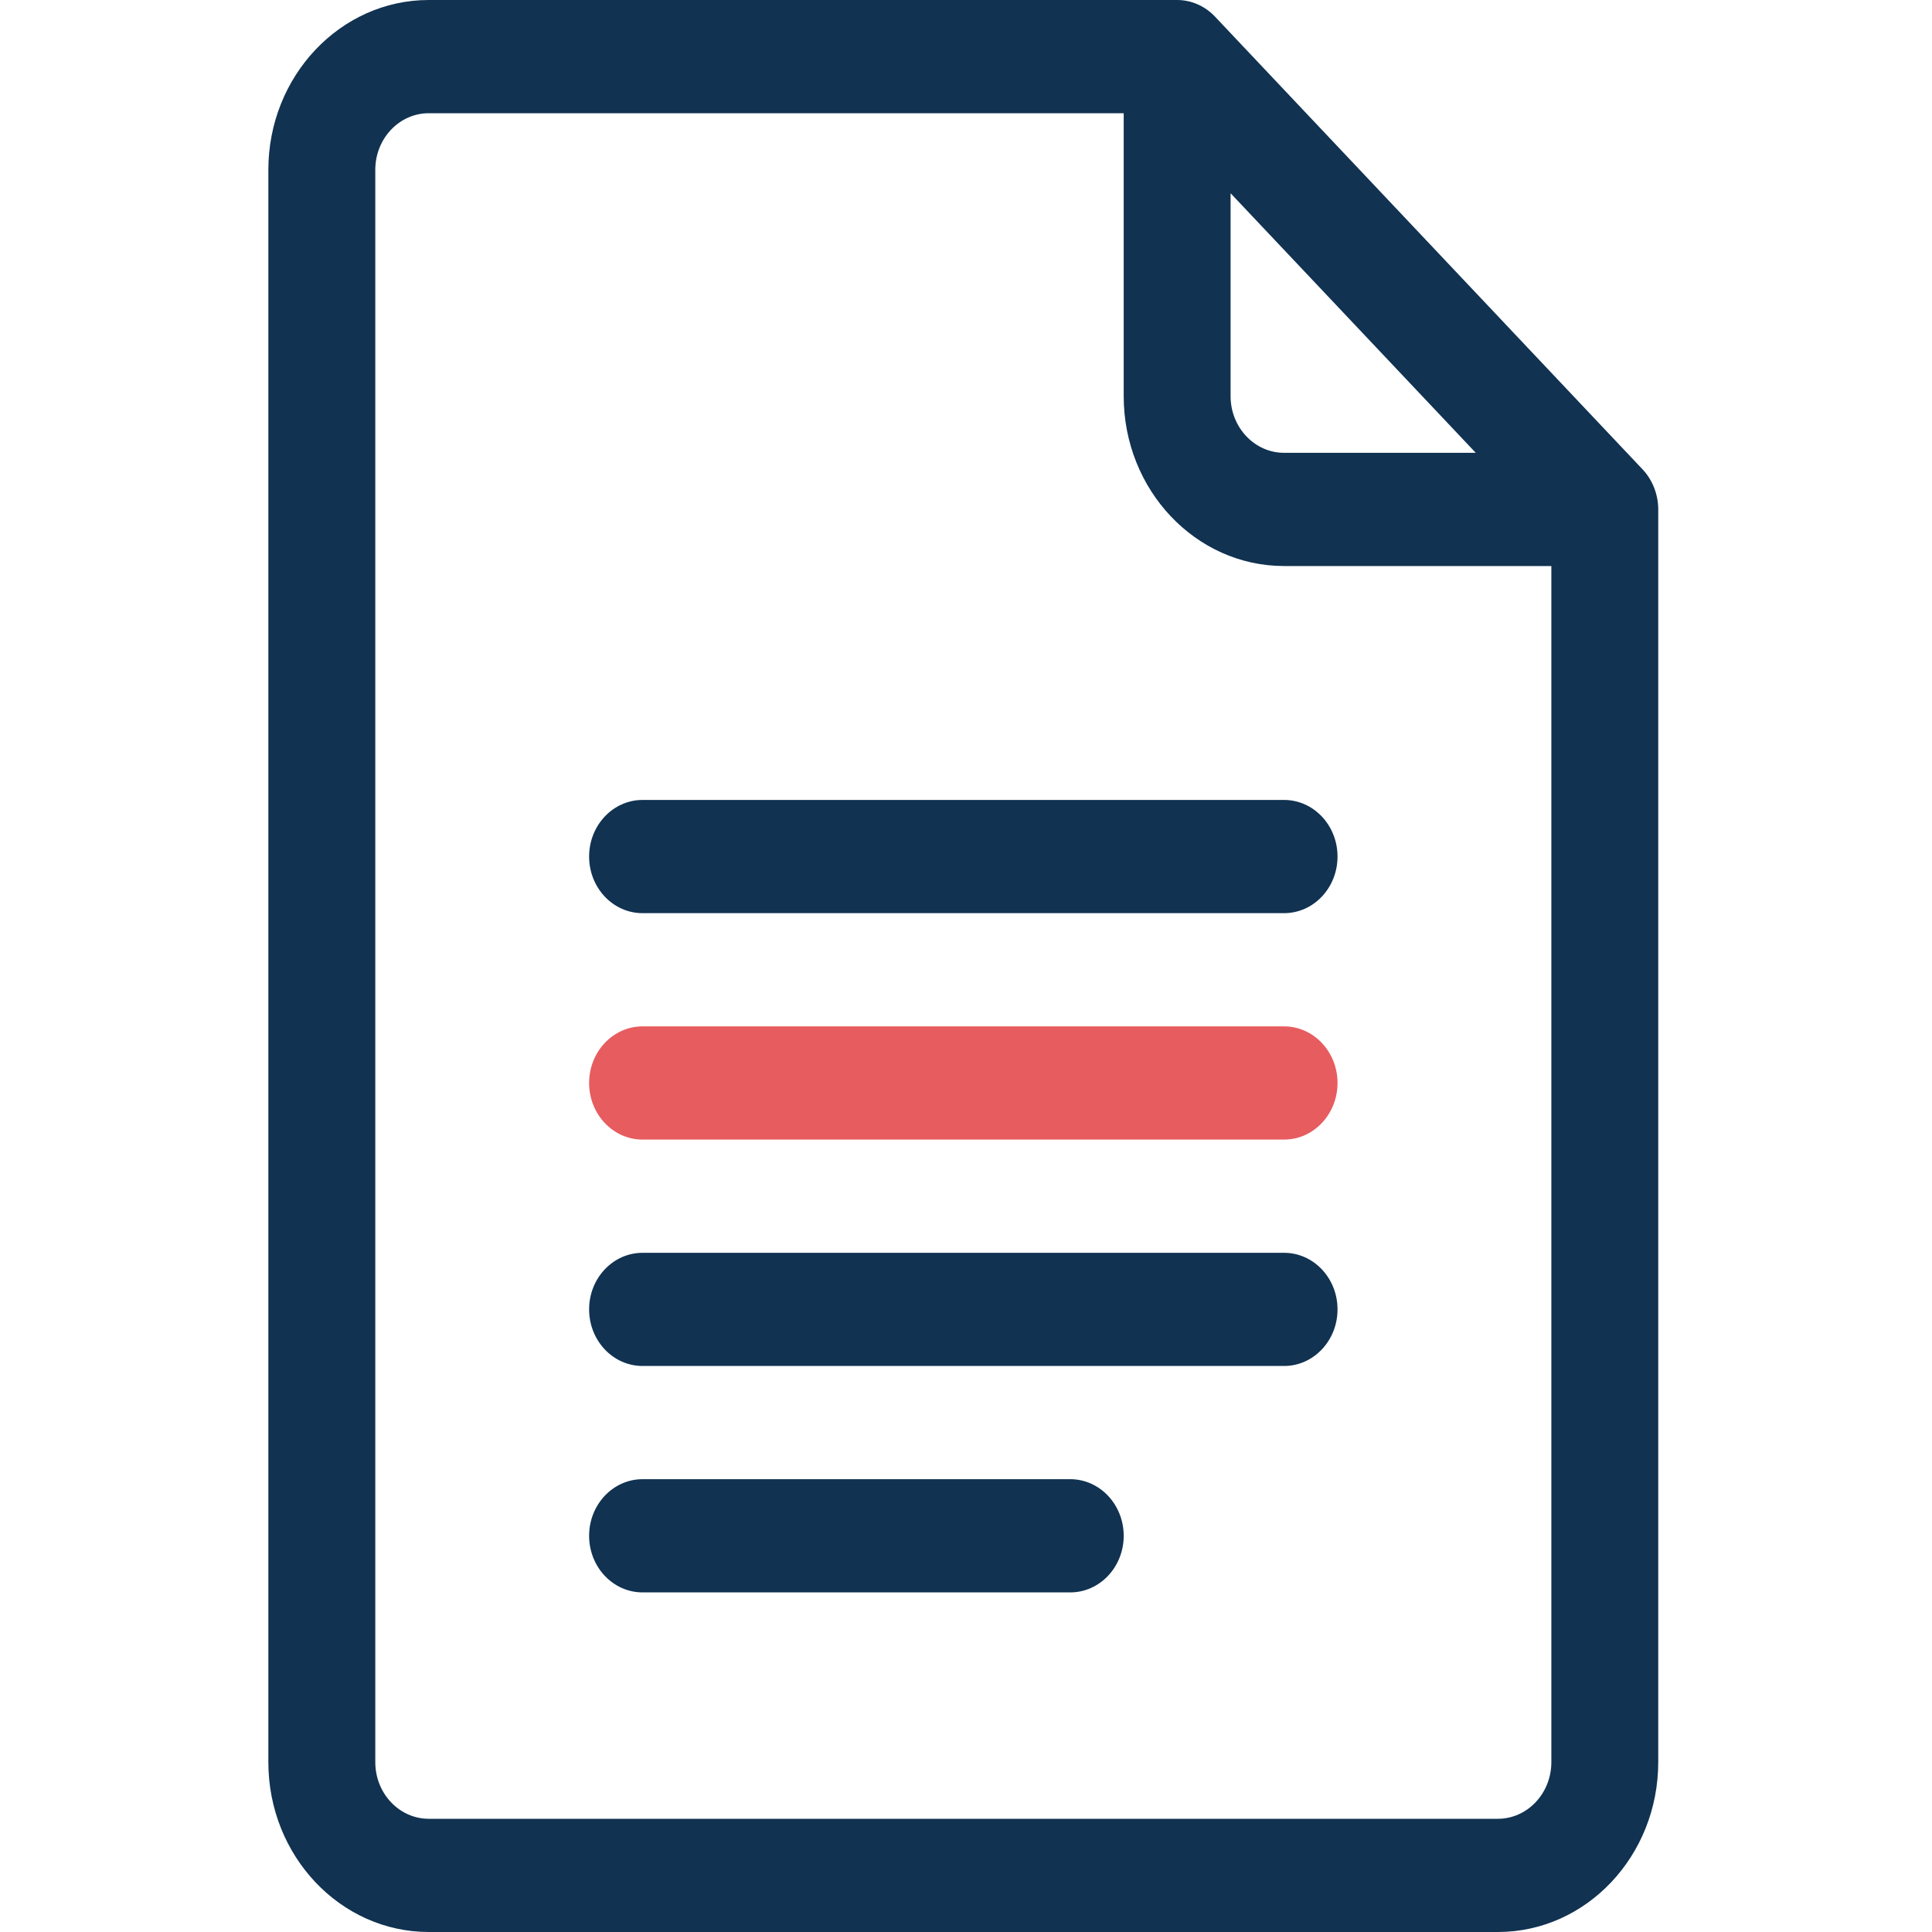 <svg width="40" height="40" viewBox="0 0 40 40" fill="none" xmlns="http://www.w3.org/2000/svg">
<path d="M34.008 9.718L25.154 0.343C24.947 0.124 24.665 0 24.371 0H8.877C7.046 0 5.556 1.577 5.556 3.516V36.484C5.556 38.423 7.046 40 8.877 40H31.012C32.843 40 34.332 38.423 34.332 36.484V10.547C34.332 10.227 34.206 9.927 34.008 9.718ZM25.478 4.001L30.554 9.375H26.585C25.975 9.375 25.478 8.849 25.478 8.203V4.001ZM31.012 37.656H8.877C8.266 37.656 7.77 37.13 7.77 36.484V3.516C7.77 2.869 8.266 2.344 8.877 2.344H23.265V8.203C23.265 10.142 24.754 11.719 26.585 11.719H32.119V36.484C32.119 37.13 31.622 37.656 31.012 37.656Z" fill="#113251"/>
<path d="M26.585 16.562H13.304C12.692 16.562 12.197 17.087 12.197 17.734C12.197 18.382 12.692 18.906 13.304 18.906H26.585C27.196 18.906 27.692 18.382 27.692 17.734C27.692 17.087 27.196 16.562 26.585 16.562Z" fill="#113251"/>
<path d="M26.585 21.25H13.304C12.692 21.25 12.197 21.775 12.197 22.422C12.197 23.069 12.692 23.594 13.304 23.594H26.585C27.196 23.594 27.692 23.069 27.692 22.422C27.692 21.775 27.196 21.25 26.585 21.25Z" fill="#E75C5F"/>
<path d="M26.585 25.938H13.304C12.692 25.938 12.197 26.462 12.197 27.109C12.197 27.757 12.692 28.281 13.304 28.281H26.585C27.196 28.281 27.692 27.757 27.692 27.109C27.692 26.462 27.196 25.938 26.585 25.938Z" fill="#113251"/>
<path d="M22.158 30.625H13.304C12.692 30.625 12.197 31.15 12.197 31.797C12.197 32.444 12.692 32.969 13.304 32.969H22.158C22.769 32.969 23.265 32.444 23.265 31.797C23.265 31.15 22.769 30.625 22.158 30.625Z" fill="#113251"/>
</svg>
